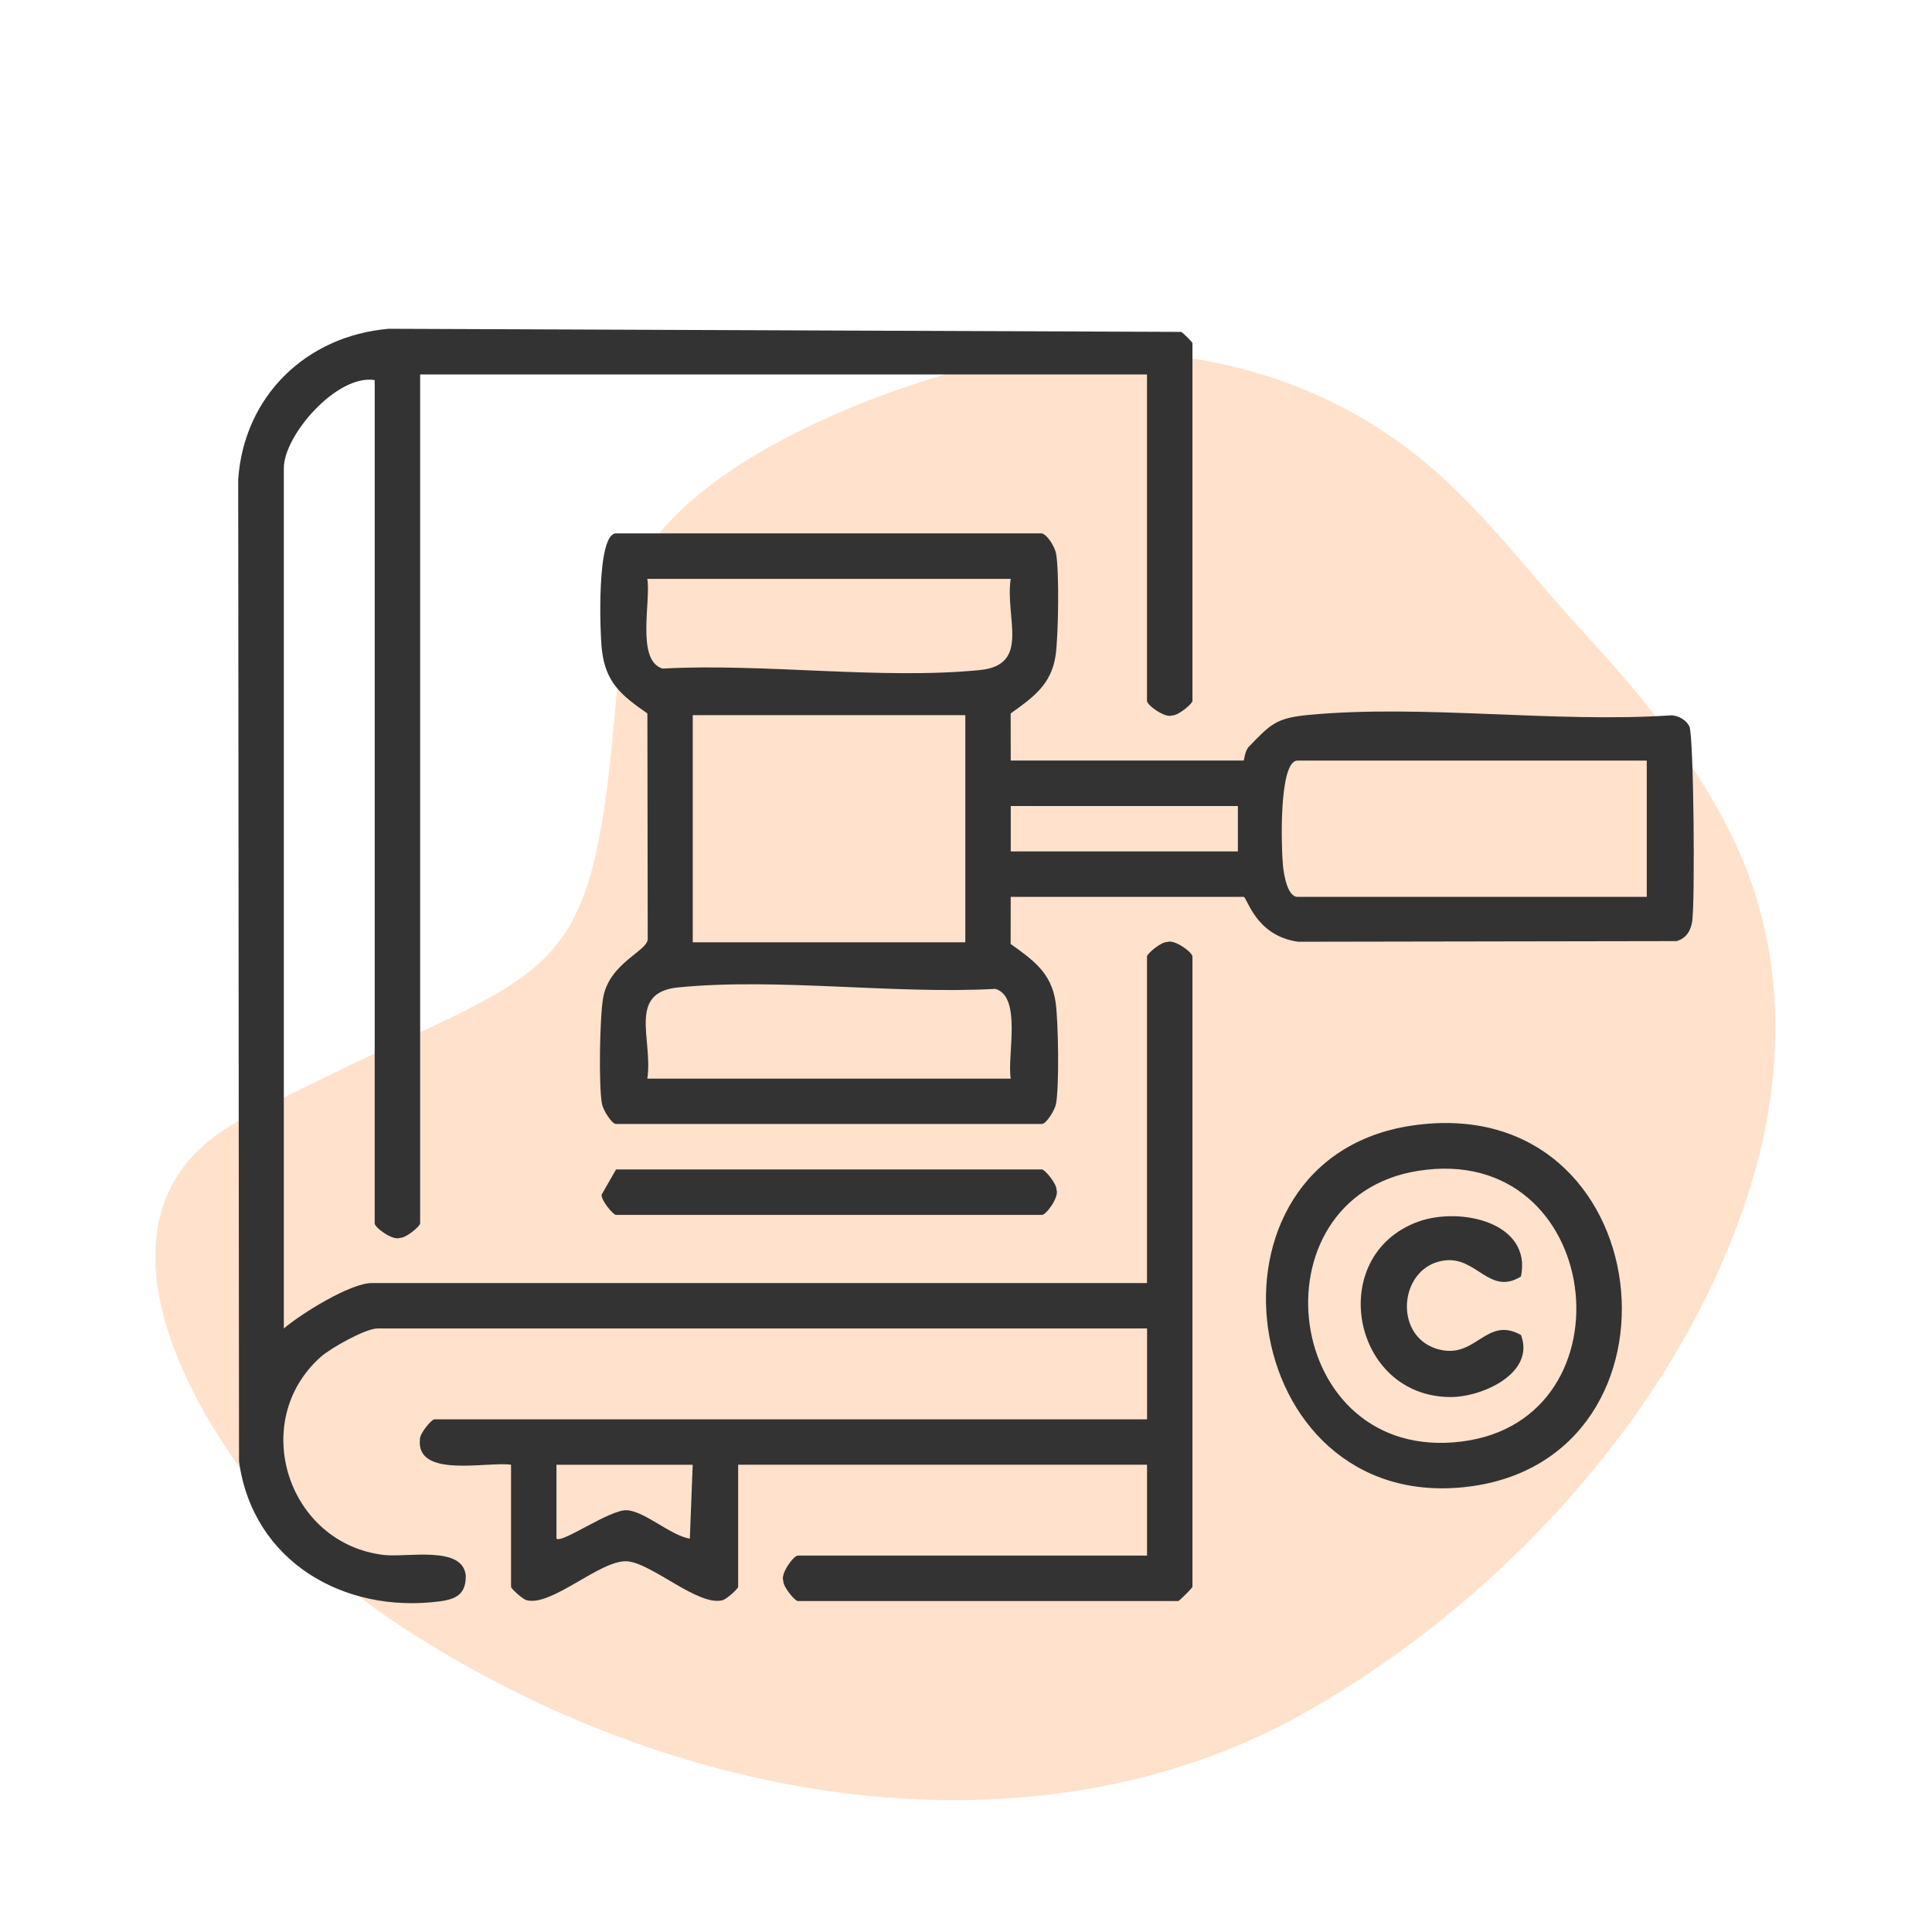 <?xml version="1.0" encoding="UTF-8"?>
<svg id="Layer_1" data-name="Layer 1" xmlns="http://www.w3.org/2000/svg" viewBox="0 0 576 576">
  <defs>
    <style>
      .cls-1 {
        fill: #ffe1cc;
      }

      .cls-2 {
        fill: #333;
      }
    </style>
  </defs>
  <path class="cls-1" d="M115.58,482.22c86.22,58.14,193.73,72.76,272.16,29.11,60.54-33.69,115.97-94.07,135.29-161.49,9.43-32.91,8.87-68.15-6.1-99.36-10.97-22.86-27.26-42.97-44.4-61.49-15.72-16.99-29.74-36.23-47.66-51.15-37.91-31.56-86.59-38.22-130.36-29.32-29.33,5.96-105.82,33.51-108.9,75.52-8.96,122.09-12.23,96.07-114.58,150.25-60.54,33.16,4.08,120.63,44.55,147.93Z"/>
  <g>
    <path class="cls-2" d="M341.97,111.63H125.26v253.11c0,.84-4.25,4.42-6.02,4.32-2.16.9-7.53-3.08-7.53-4.32V113.32c-11.2-1.84-27.09,16.41-27.09,26.24v256.5c5.2-4.42,19.84-13.54,26.24-13.54h231.1v-97.35c0-.84,4.25-4.42,6.02-4.32,2.16-.9,7.53,3.08,7.53,4.32v187.93c0,.3-3.93,4.23-4.23,4.23h-113.43c-.84,0-4.42-4.25-4.32-6.02-.9-2.16,3.08-7.53,4.32-7.53h104.12v-27.09h-121.9v36.4c0,.57-3.41,3.65-4.61,3.98-7.22,1.99-21.14-11.11-28.53-11.59-7.9-.51-22.5,13.64-29.96,11.59-1.2-.33-4.61-3.42-4.61-3.98v-36.4c-7.03-1.04-28.32,4.16-27.17-7.53-.11-1.77,3.47-6.01,4.31-6.01h212.48v-27.09H112.56c-3.55,0-13.92,5.8-16.92,8.47-21.63,19.25-9.92,55.68,18.8,59.06,6.93.81,23.62-2.95,24.43,6.2.05,5.41-2.82,6.97-7.61,7.61-28.78,3.83-55.94-11.93-60-41.74l-.24-292.78c1.74-24.73,20.18-42.73,44.87-44.86l236.21.93c.8.37,3.41,3.07,3.41,3.36v106.66c0,.84-4.25,4.42-6.02,4.32-2.16.9-7.53-3.08-7.53-4.32v-97.35ZM206.53,436.7h-40.63v22c1.49,1.64,16-8.77,21.03-8.44,5.4.35,12.95,7.51,18.73,8.47l.86-22.03Z"/>
    <path class="cls-2" d="M310.65,159.03c1.67.47,3.81,3.98,4.19,5.97,1.01,5.27.7,24.59-.11,30.28-1.25,8.83-6.73,12.63-13.42,17.43l.03,14.04h69.42c.23,0,.23-2.75,1.64-4.2,6.4-6.61,8-8.49,17.76-9.41,34.28-3.22,73.54,2.49,108.37.11,2.11.27,4.2,1.4,5.14,3.33,1.3,2.68,1.75,53.23.79,58.37-.52,2.78-1.75,4.7-4.53,5.63l-112.94.19c-12.87-1.83-15.13-13.39-16.24-13.39h-69.42l-.03,14.04c6.69,4.8,12.17,8.6,13.42,17.43.81,5.69,1.12,25.01.11,30.28-.36,1.86-2.92,5.97-4.19,5.97h-126.98c-1.27,0-3.83-4.11-4.19-5.97-1.03-5.41-.67-26.05.36-31.72,1.84-10.18,12.85-13.72,13.28-17.28l-.1-67.43c-7.63-5.31-12.45-9.09-13.57-18.97-.6-5.31-1.62-34.71,4.23-34.71h126.98ZM301.34,172.58h-108.36c1.15,6.58-3.43,24.39,4.57,26.75,30.15-1.66,64.97,3.36,94.57.44,15.28-1.51,7.44-15.65,9.21-27.19ZM287.8,213.21h-81.27v67.72h81.27v-67.72ZM490.96,226.76h-104.12c-5.68,0-4.84,26.33-4.33,31.42.25,2.51,1.31,9.21,4.33,9.21h104.12v-40.63ZM369.06,240.3h-67.72v13.54h67.72v-13.54ZM301.34,321.57c-1.15-6.58,3.43-24.39-4.57-26.75-30.15,1.66-64.97-3.36-94.57-.44-15.28,1.51-7.44,15.65-9.21,27.19h108.36Z"/>
    <path class="cls-2" d="M421.14,335.55c74.03-10.75,85.57,99.49,16.3,107.72s-83.62-97.95-16.3-107.72ZM422.8,349.07c-50.04,7.94-40.53,87.42,13,80.7,51.96-6.52,42.29-89.47-13-80.7Z"/>
    <path class="cls-2" d="M183.67,348.66h126.98c.84,0,4.42,4.25,4.32,6.02.9,2.16-3.08,7.53-4.32,7.53h-126.98c-.84,0-4.42-4.25-4.32-6.02l4.32-7.53Z"/>
    <path class="cls-2" d="M453.46,380.57c-9.27,5.76-13.12-5.76-22.45-4.82-13.74,1.39-15.94,22.19-2.77,26.35,11.73,3.71,14.62-10.01,25.22-4.09,4.32,11.46-11.65,18.5-20.91,18.5-29.64,0-37.41-42.18-9.8-52.26,12.51-4.57,34.01.13,30.71,16.31Z"/>
  </g>
</svg>